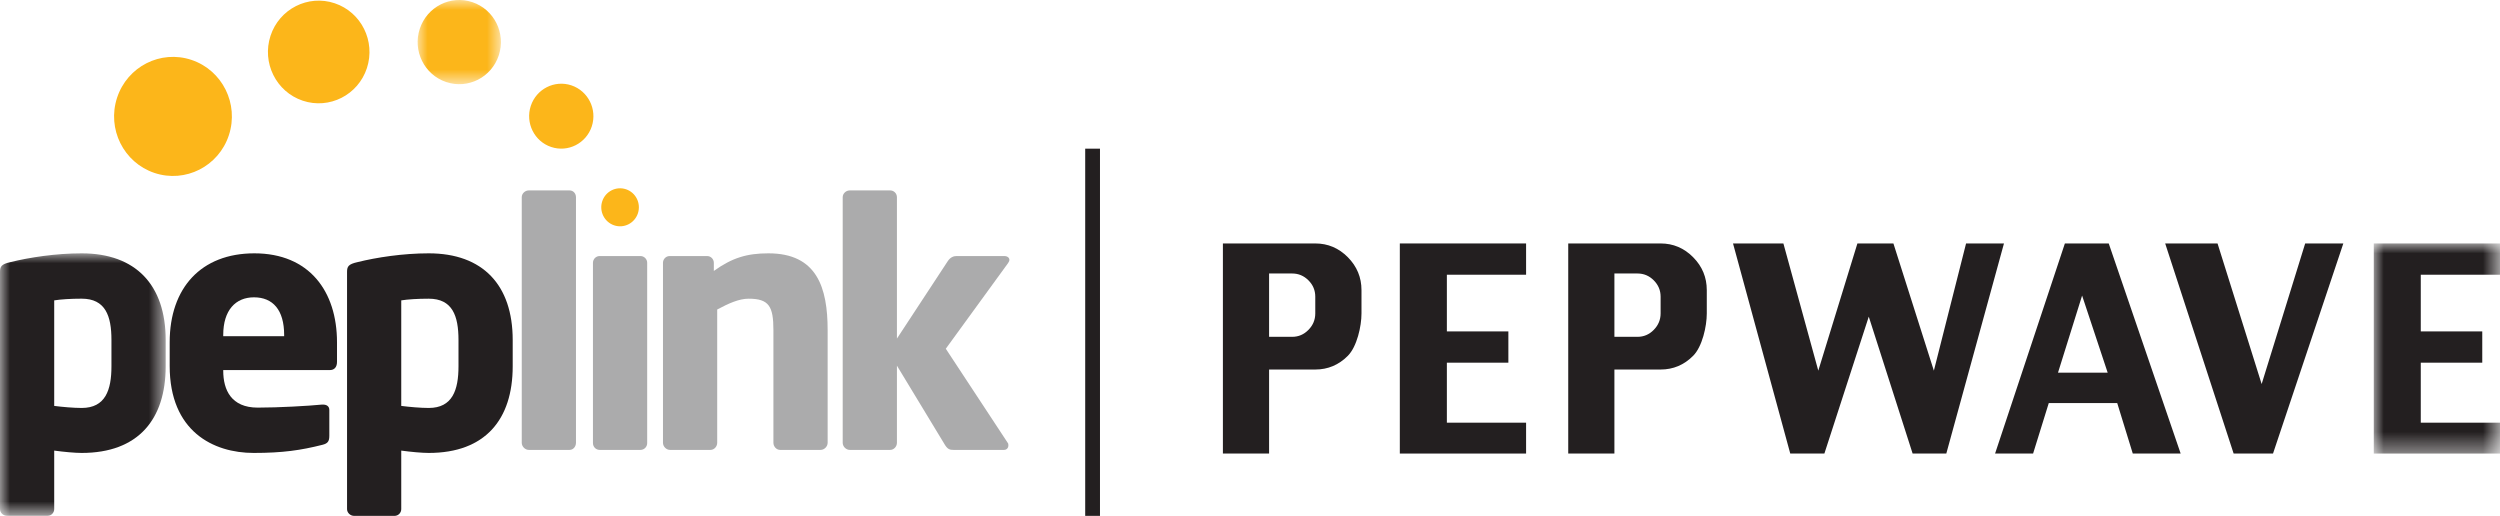 <?xml version="1.0" encoding="UTF-8"?>
<svg width="126px" height="26px" viewBox="0 0 126 26" version="1.1" xmlns="http://www.w3.org/2000/svg" xmlns:xlink="http://www.w3.org/1999/xlink">
    <title>Group 44</title>
    <defs>
        <polygon id="path-1" points="0 0 4.197 0 4.197 4.243 0 4.243"></polygon>
        <polygon id="path-3" points="0 0 8.35 0 8.35 13.232 0 13.232"></polygon>
        <polygon id="path-5" points="0 0 6.362 0 6.362 10.59 0 10.59"></polygon>
    </defs>
    <g id="d_ProductPages-PepLink" stroke="none" stroke-width="1" fill="none" fill-rule="evenodd">
        <g id="d_WA_Product-Page-PepLink-Max-BR1-Mini" transform="translate(-85, -222)">
            <g id="Group-44" transform="translate(85, 222)">
                <path d="M11.536,6.812 C11.021,8.384 9.341,9.237 7.785,8.716 C6.228,8.194 5.385,6.497 5.901,4.924 C6.417,3.351 8.096,2.498 9.653,3.02 C11.209,3.542 12.052,5.239 11.536,6.812" id="Fill-1" fill="#FCB61A"></path>
                <path d="M18.492,3.433 C18.047,4.789 16.599,5.524 15.258,5.075 C13.915,4.625 13.19,3.161 13.634,1.805 C14.078,0.449 15.528,-0.285 16.868,0.164 C18.21,0.613 18.936,2.077 18.492,3.433" id="Fill-3" fill="#FCB61A"></path>
                <g id="Group-7" transform="translate(21.049, 0)">
                    <mask id="mask-2" fill="white">
                        <use xlink:href="#path-1"></use>
                    </mask>
                    <g id="Clip-6"></g>
                    <path d="M4.09,2.789 C3.725,3.901 2.538,4.504 1.439,4.135 C0.339,3.767 -0.258,2.566 0.107,1.454 C0.472,0.343 1.658,-0.261 2.757,0.108 C3.859,0.477 4.456,1.677 4.09,2.789" id="Fill-5" fill="#FCB61A" mask="url(#mask-2)"></path>
                </g>
                <path d="M29.826,6.37 C29.543,7.227 28.628,7.693 27.779,7.408 C26.93,7.125 26.47,6.198 26.751,5.34 C27.033,4.483 27.949,4.018 28.798,4.302 C29.647,4.587 30.106,5.513 29.826,6.37" id="Fill-8" fill="#FCB61A"></path>
                <path d="M32.151,10.75 C31.985,11.251 31.451,11.524 30.954,11.357 C30.457,11.19 30.188,10.648 30.352,10.146 C30.516,9.644 31.054,9.372 31.551,9.539 C32.047,9.705 32.316,10.247 32.151,10.75" id="Fill-10" fill="#FCB61A"></path>
                <g id="Group-14" transform="translate(0, 12.768)">
                    <mask id="mask-4" fill="white">
                        <use xlink:href="#path-3"></use>
                    </mask>
                    <g id="Clip-13"></g>
                    <path d="M5.617,4.365 C5.617,3.154 5.314,2.285 4.116,2.285 C3.559,2.285 3.054,2.319 2.732,2.371 L2.732,7.69 C3.137,7.742 3.711,7.793 4.116,7.793 C5.314,7.793 5.617,6.889 5.617,5.694 L5.617,4.365 Z M4.116,10.06 C3.779,10.06 3.222,10.008 2.732,9.942 L2.732,12.891 C2.732,13.078 2.58,13.232 2.395,13.232 L0.354,13.232 C0.169,13.232 -3.25187725e-05,13.078 -3.25187725e-05,12.891 L-3.25187725e-05,0.938 C-3.25187725e-05,0.665 0.067,0.546 0.523,0.443 C1.484,0.205 2.817,0 4.116,0 C6.849,0 8.35,1.603 8.35,4.365 L8.35,5.694 C8.35,8.372 6.966,10.06 4.116,10.06 L4.116,10.06 Z" id="Fill-12" fill="#231F20" mask="url(#mask-4)"></path>
                </g>
                <path d="M14.321,16.878 C14.321,15.616 13.747,14.985 12.801,14.985 C11.875,14.985 11.251,15.633 11.251,16.878 L11.251,16.946 L14.321,16.946 L14.321,16.878 Z M16.632,18.651 L11.251,18.651 L11.251,18.685 C11.251,19.657 11.657,20.544 12.988,20.544 C14.051,20.544 15.552,20.458 16.227,20.391 L16.277,20.391 C16.463,20.391 16.598,20.475 16.598,20.663 L16.598,21.958 C16.598,22.232 16.531,22.351 16.244,22.42 C15.164,22.692 14.253,22.828 12.786,22.828 C10.745,22.828 8.552,21.737 8.552,18.446 L8.552,17.253 C8.552,14.509 10.137,12.768 12.819,12.768 C15.586,12.768 16.985,14.679 16.985,17.253 L16.985,18.242 C16.985,18.497 16.852,18.651 16.632,18.651 L16.632,18.651 Z" id="Fill-15" fill="#231F20"></path>
                <path d="M23.108,17.134 C23.108,15.922 22.805,15.054 21.607,15.054 C21.051,15.054 20.544,15.087 20.223,15.139 L20.223,20.458 C20.629,20.51 21.203,20.561 21.607,20.561 C22.805,20.561 23.108,19.657 23.108,18.463 L23.108,17.134 Z M21.607,22.828 C21.27,22.828 20.713,22.777 20.223,22.71 L20.223,25.659 C20.223,25.847 20.072,26 19.885,26 L17.846,26 C17.66,26 17.491,25.847 17.491,25.659 L17.491,13.706 C17.491,13.434 17.558,13.314 18.014,13.212 C18.976,12.973 20.309,12.768 21.607,12.768 C24.34,12.768 25.84,14.371 25.84,17.134 L25.84,18.463 C25.84,21.14 24.458,22.828 21.607,22.828 L21.607,22.828 Z" id="Fill-17" fill="#231F20"></path>
                <path d="M28.708,22.675 L26.65,22.675 C26.465,22.675 26.296,22.505 26.296,22.317 L26.296,9.939 C26.296,9.751 26.465,9.597 26.65,9.597 L28.708,9.597 C28.893,9.597 29.029,9.751 29.029,9.939 L29.029,22.317 C29.029,22.505 28.893,22.675 28.708,22.675" id="Fill-19" fill="#ABABAC"></path>
                <path d="M32.281,22.675 L30.222,22.675 C30.036,22.675 29.885,22.523 29.885,22.334 L29.885,13.246 C29.885,13.058 30.036,12.905 30.222,12.905 L32.281,12.905 C32.465,12.905 32.618,13.058 32.618,13.246 L32.618,22.334 C32.618,22.523 32.465,22.675 32.281,22.675" id="Fill-21" fill="#ABABAC"></path>
                <path d="M41.358,22.675 L39.318,22.675 C39.133,22.675 38.98,22.505 38.98,22.317 L38.98,16.639 C38.98,15.446 38.761,15.054 37.733,15.054 C37.244,15.054 36.721,15.292 36.147,15.599 L36.147,22.317 C36.147,22.505 35.995,22.675 35.809,22.675 L33.767,22.675 C33.582,22.675 33.414,22.505 33.414,22.317 L33.414,13.246 C33.414,13.058 33.566,12.905 33.751,12.905 L35.641,12.905 C35.826,12.905 35.977,13.058 35.977,13.246 L35.977,13.655 C36.906,12.99 37.649,12.768 38.728,12.768 C41.174,12.768 41.713,14.491 41.713,16.639 L41.713,22.317 C41.713,22.505 41.545,22.675 41.358,22.675" id="Fill-23" fill="#ABABAC"></path>
                <path d="M50.805,13.263 L47.668,17.576 L50.788,22.317 C50.822,22.351 50.822,22.402 50.822,22.454 C50.822,22.573 50.737,22.675 50.603,22.675 L48.055,22.675 C47.87,22.675 47.768,22.642 47.634,22.437 L45.205,18.429 L45.205,22.317 C45.205,22.505 45.053,22.675 44.867,22.675 L42.827,22.675 C42.641,22.675 42.472,22.505 42.472,22.317 L42.472,9.939 C42.472,9.751 42.641,9.597 42.827,9.597 L44.867,9.597 C45.053,9.597 45.205,9.751 45.205,9.939 L45.205,17.065 L47.768,13.161 C47.904,12.956 48.073,12.905 48.207,12.905 L50.62,12.905 C50.771,12.905 50.873,12.99 50.873,13.093 C50.873,13.143 50.856,13.195 50.805,13.263" id="Fill-25" fill="#ABABAC"></path>
                <polygon id="Fill-27" fill="#231F20" points="76.915 22.859 70.551 22.859 70.551 12.27 76.915 12.27 76.915 13.846 72.922 13.846 72.922 16.703 76.022 16.703 76.022 18.279 72.922 18.279 72.922 21.303 76.915 21.303"></polygon>
                <polygon id="Fill-29" fill="#231F20" points="101 12.27 98.094 22.859 96.396 22.859 94.186 15.959 91.949 22.859 90.229 22.859 87.344 12.27 89.883 12.27 91.642 18.681 93.613 12.27 95.428 12.27 97.467 18.681 99.09 12.27"></polygon>
                <path d="M106.227,18.783 L104.938,14.897 L103.723,18.783 L106.227,18.783 Z M109.905,22.859 L107.492,22.859 L106.708,20.315 L103.258,20.315 L102.468,22.859 L100.552,22.859 L104.07,12.27 L106.28,12.27 L109.905,22.859 Z" id="Fill-31" fill="#231F20"></path>
                <polygon id="Fill-33" fill="#231F20" points="118.104 12.27 114.56 22.859 112.575 22.859 109.125 12.27 111.764 12.27 113.987 19.356 116.181 12.27"></polygon>
                <g id="Group-37" transform="translate(119.638, 12.27)">
                    <mask id="mask-6" fill="white">
                        <use xlink:href="#path-5"></use>
                    </mask>
                    <g id="Clip-36"></g>
                    <polygon id="Fill-35" fill="#231F20" mask="url(#mask-6)" points="6.362 10.59 0 10.59 0 0 6.362 0 6.362 1.576 2.369 1.576 2.369 4.433 5.468 4.433 5.468 6.009 2.369 6.009 2.369 9.033 6.362 9.033"></polygon>
                </g>
                <path d="M63.962,16.976 L65.126,16.976 C65.442,16.976 65.714,16.861 65.945,16.626 C66.175,16.393 66.29,16.116 66.29,15.797 L66.29,14.952 C66.29,14.632 66.175,14.358 65.945,14.128 C65.714,13.898 65.442,13.784 65.126,13.784 L63.962,13.784 L63.962,16.976 Z M61.634,22.859 L61.634,12.27 L66.29,12.27 C66.928,12.27 67.475,12.503 67.933,12.966 C68.389,13.429 68.619,13.98 68.619,14.622 L68.619,15.802 C68.619,16.446 68.389,17.47 67.933,17.931 C67.475,18.393 66.928,18.624 66.29,18.624 L63.962,18.624 L63.962,22.859 L61.634,22.859 Z" id="Fill-38" fill="#231F20"></path>
                <path d="M81.366,16.976 L82.53,16.976 C82.846,16.976 83.119,16.861 83.349,16.626 C83.578,16.393 83.695,16.116 83.695,15.797 L83.695,14.952 C83.695,14.632 83.578,14.358 83.349,14.128 C83.119,13.898 82.846,13.784 82.53,13.784 L81.366,13.784 L81.366,16.976 Z M79.039,22.859 L79.039,12.27 L83.695,12.27 C84.331,12.27 84.879,12.503 85.336,12.966 C85.794,13.429 86.022,13.98 86.022,14.622 L86.022,15.802 C86.022,16.446 85.794,17.47 85.336,17.931 C84.879,18.393 84.331,18.624 83.695,18.624 L81.366,18.624 L81.366,22.859 L79.039,22.859 Z" id="Fill-40" fill="#231F20"></path>
                <polygon id="Fill-42" fill="#231F20" points="54.694 26 55.439 26 55.439 7.492 54.694 7.492"></polygon>
            </g>
        </g>
    </g>
</svg>